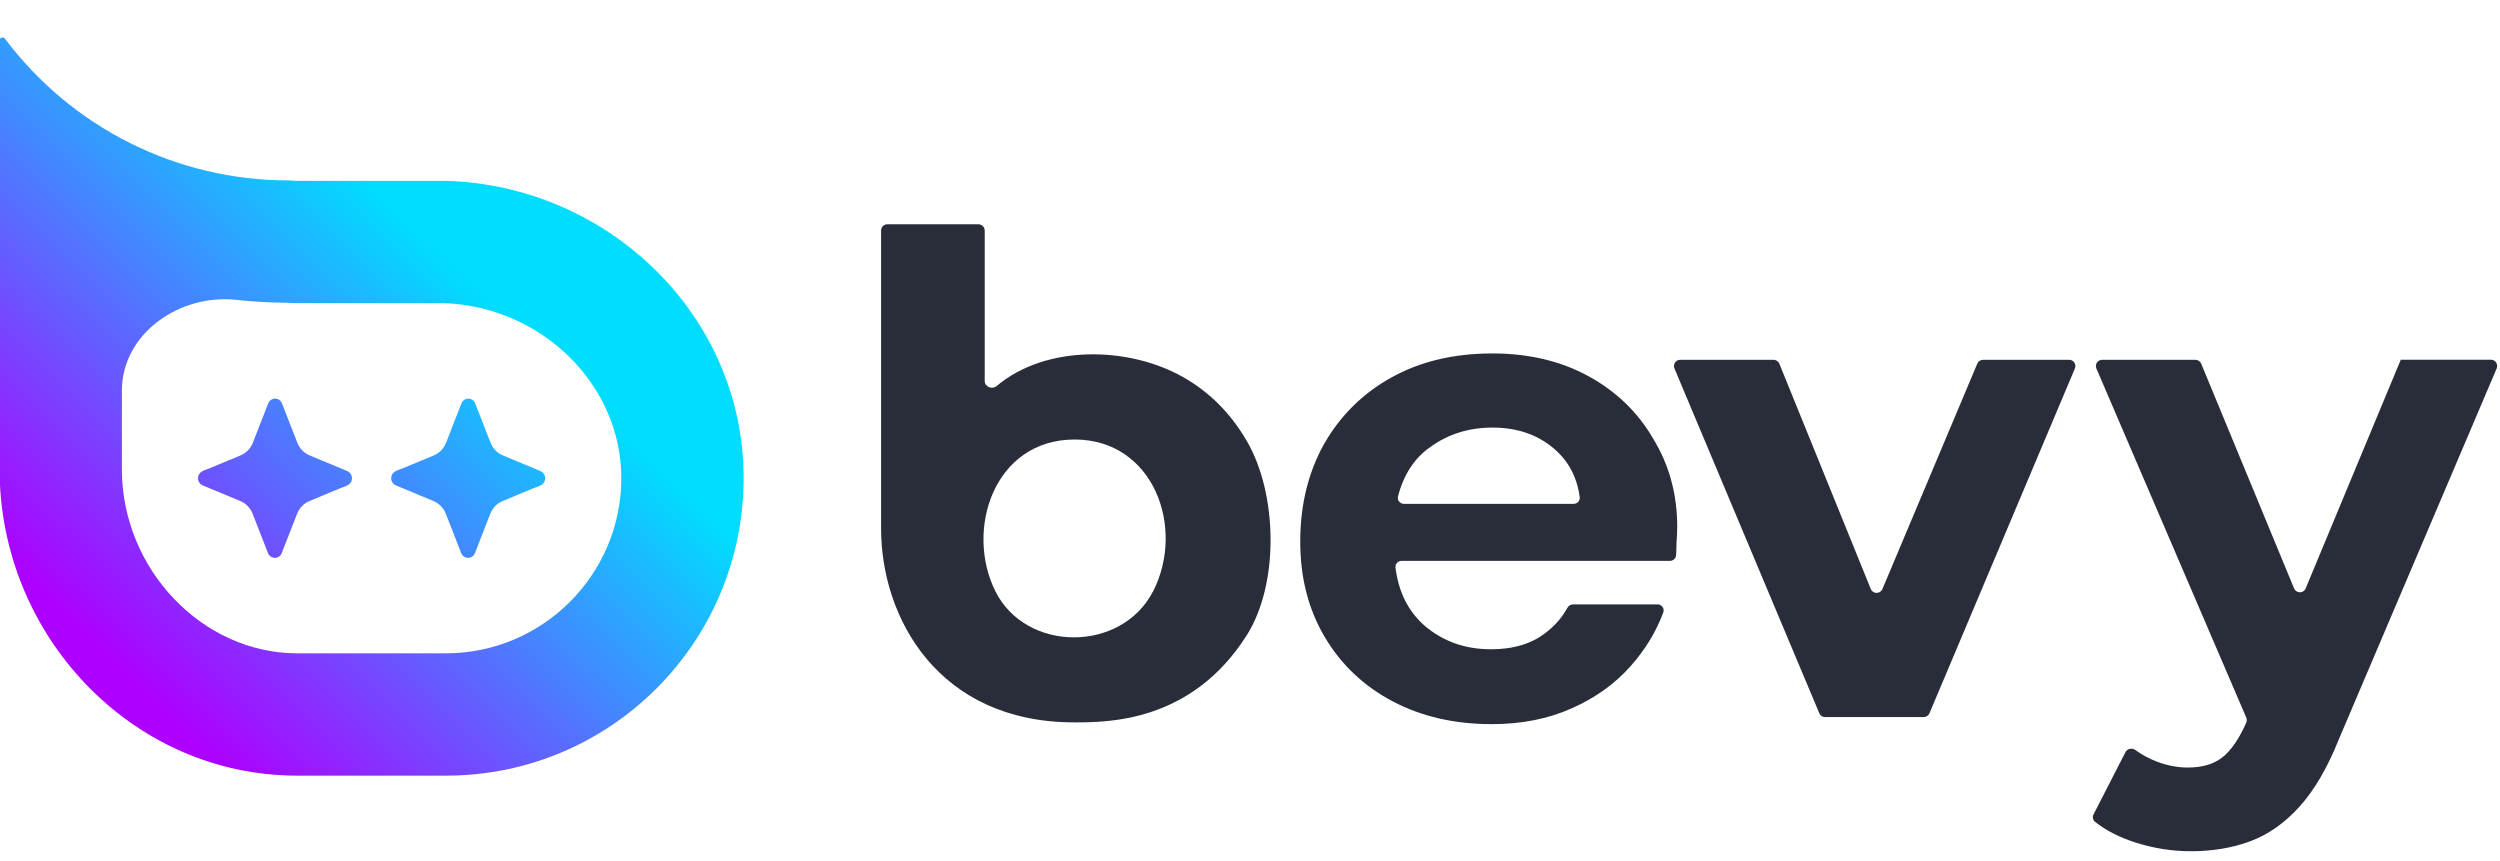 <?xml version="1.0"?>
<svg xmlns="http://www.w3.org/2000/svg" width="61" height="21" viewBox="0 0 61 21" fill="none">
<path d="M30.419 10.755C30.03 10.089 29.517 9.568 28.863 9.199C27.539 8.45 25.522 8.403 24.317 9.42C24.209 9.511 24.027 9.439 24.027 9.298V5.625C24.027 5.541 23.958 5.472 23.873 5.472H21.652C21.567 5.472 21.499 5.541 21.499 5.625V12.903C21.499 15.064 22.886 17.626 26.214 17.626C27.035 17.626 29.073 17.626 30.419 15.503C31.22 14.239 31.172 12.04 30.419 10.755ZM28.136 14.426C28.136 14.426 28.135 14.427 28.135 14.427C27.37 15.923 25.037 15.93 24.287 14.426C23.538 12.922 24.257 10.727 26.216 10.724C28.149 10.721 28.928 12.877 28.137 14.426C28.137 14.426 28.137 14.426 28.136 14.426Z" fill="#292C39"/>
<path d="M45.931 14.373C45.877 14.499 45.699 14.498 45.647 14.371L43.416 8.874C43.392 8.817 43.336 8.779 43.273 8.779H40.998C40.889 8.779 40.814 8.89 40.857 8.991L44.391 17.403C44.414 17.46 44.47 17.497 44.532 17.497H46.938C46.999 17.497 47.055 17.46 47.079 17.403L50.627 8.992C50.67 8.891 50.596 8.779 50.486 8.779H48.387C48.326 8.779 48.27 8.816 48.246 8.873L45.931 14.373Z" fill="#292C39"/>
<path d="M58.578 8.778C58.578 8.778 58.578 8.779 58.578 8.779C58.578 8.779 58.578 8.779 58.578 8.779L56.258 14.358C56.206 14.484 56.027 14.484 55.975 14.357L53.709 8.873C53.685 8.816 53.629 8.779 53.567 8.779H51.293C51.183 8.779 51.109 8.891 51.152 8.992L54.809 17.509C54.825 17.548 54.826 17.591 54.81 17.629L54.804 17.643C54.631 18.032 54.439 18.31 54.229 18.477C54.019 18.644 53.736 18.728 53.378 18.728C53.13 18.728 52.879 18.679 52.624 18.582C52.434 18.51 52.261 18.416 52.105 18.301C52.024 18.242 51.907 18.264 51.861 18.353L51.083 19.87C51.05 19.932 51.065 20.009 51.119 20.052C51.386 20.265 51.717 20.434 52.114 20.56C52.557 20.701 53.004 20.77 53.458 20.77C53.987 20.77 54.471 20.689 54.908 20.526C55.345 20.364 55.745 20.083 56.107 19.683C56.469 19.283 56.791 18.733 57.071 18.031L60.919 8.99C60.962 8.889 60.888 8.777 60.778 8.777H58.58C58.579 8.777 58.578 8.778 58.578 8.778Z" fill="#292C39"/>
<path d="M36.398 17.669C35.489 17.669 34.683 17.483 33.98 17.112C33.277 16.741 32.725 16.219 32.326 15.547C31.926 14.874 31.726 14.097 31.726 13.216C31.726 12.323 31.92 11.529 32.307 10.833C32.707 10.137 33.253 9.598 33.943 9.215C34.646 8.821 35.47 8.624 36.416 8.624C37.3 8.624 38.082 8.809 38.761 9.18C39.439 9.552 39.967 10.062 40.342 10.711C40.73 11.349 40.924 12.062 40.924 12.851C40.924 12.978 40.918 13.111 40.906 13.251C40.906 13.346 40.903 13.444 40.897 13.544C40.893 13.624 40.826 13.685 40.746 13.685H34.199C34.11 13.685 34.039 13.761 34.05 13.85C34.124 14.444 34.361 14.917 34.761 15.268C35.21 15.651 35.749 15.842 36.379 15.842C36.852 15.842 37.246 15.744 37.561 15.547C37.859 15.357 38.087 15.118 38.244 14.832C38.272 14.78 38.325 14.747 38.384 14.747H40.443C40.546 14.747 40.62 14.847 40.584 14.944C40.41 15.412 40.148 15.845 39.797 16.242C39.409 16.683 38.924 17.031 38.343 17.286C37.773 17.541 37.125 17.669 36.398 17.669ZM36.416 10.433C35.846 10.433 35.343 10.589 34.907 10.902C34.514 11.174 34.249 11.578 34.111 12.113C34.087 12.206 34.16 12.294 34.257 12.294H38.397C38.486 12.294 38.556 12.219 38.545 12.131C38.48 11.639 38.267 11.241 37.906 10.937C37.506 10.601 37.01 10.433 36.416 10.433Z" fill="#292C39"/>
<path d="M10.883 4.413H7.255C7.182 4.411 7.11 4.402 7.036 4.402C4.315 4.402 1.753 3.12 0.121 0.943C0.079 0.888 -0.01 0.917 -0.01 0.987V11.448C-0.01 15.495 3.208 18.927 7.255 18.926H10.883C10.883 18.926 10.884 18.926 10.886 18.926C14.894 18.924 18.143 15.676 18.145 11.667C18.146 7.693 14.835 4.526 10.883 4.413ZM10.883 15.941H7.252C4.933 15.941 2.974 13.884 2.974 11.448V9.533C2.974 8.137 4.385 7.163 5.773 7.317C6.17 7.361 6.572 7.384 6.975 7.387C7.044 7.391 7.113 7.394 7.182 7.396H10.833C13.223 7.483 15.161 9.392 15.16 11.665C15.16 14.022 13.24 15.939 10.883 15.941ZM6.706 13.611C6.706 13.611 6.706 13.611 6.706 13.611C6.632 13.61 6.565 13.565 6.538 13.493L6.165 12.538C6.11 12.395 6.001 12.282 5.863 12.225L4.945 11.843C4.864 11.809 4.818 11.722 4.835 11.633C4.838 11.614 4.845 11.596 4.853 11.579C4.901 11.488 5.019 11.466 5.114 11.426L5.869 11.112C6.007 11.055 6.116 10.942 6.171 10.799L6.544 9.844C6.572 9.774 6.639 9.726 6.713 9.726C6.786 9.726 6.854 9.772 6.881 9.844L7.254 10.799C7.309 10.942 7.418 11.054 7.556 11.112L8.474 11.494C8.568 11.532 8.612 11.642 8.575 11.739C8.573 11.745 8.57 11.752 8.567 11.758C8.518 11.85 8.4 11.872 8.304 11.912L7.55 12.226C7.412 12.283 7.303 12.397 7.248 12.539L6.875 13.494C6.848 13.565 6.781 13.612 6.707 13.612C6.707 13.612 6.706 13.612 6.706 13.611ZM11.421 13.611C11.421 13.611 11.42 13.611 11.42 13.611C11.347 13.61 11.279 13.565 11.252 13.493L10.879 12.538C10.824 12.395 10.715 12.282 10.577 12.225L9.659 11.843C9.578 11.809 9.532 11.722 9.549 11.633C9.552 11.614 9.559 11.596 9.567 11.579C9.615 11.488 9.733 11.466 9.828 11.426L10.584 11.112C10.722 11.055 10.83 10.942 10.886 10.799L11.258 9.844C11.286 9.774 11.353 9.726 11.427 9.726C11.5 9.726 11.568 9.772 11.595 9.844L11.968 10.799C12.023 10.942 12.132 11.054 12.27 11.112L13.188 11.494C13.282 11.532 13.326 11.642 13.289 11.739C13.287 11.745 13.284 11.752 13.281 11.758C13.233 11.85 13.114 11.872 13.018 11.912L12.264 12.226C12.126 12.283 12.017 12.397 11.962 12.539L11.589 13.494C11.562 13.565 11.495 13.612 11.421 13.612C11.421 13.612 11.421 13.612 11.421 13.611Z" fill="url(#paint0_linear_10892_1226)"/>
<defs>
<linearGradient id="paint0_linear_10892_1226" x1="3.671" y1="17.055" x2="12.563" y2="7.934" gradientUnits="userSpaceOnUse">
<stop stop-color="#AD00FF"/>
<stop offset="1" stop-color="#00DDFF"/>
</linearGradient>
</defs>
</svg>
